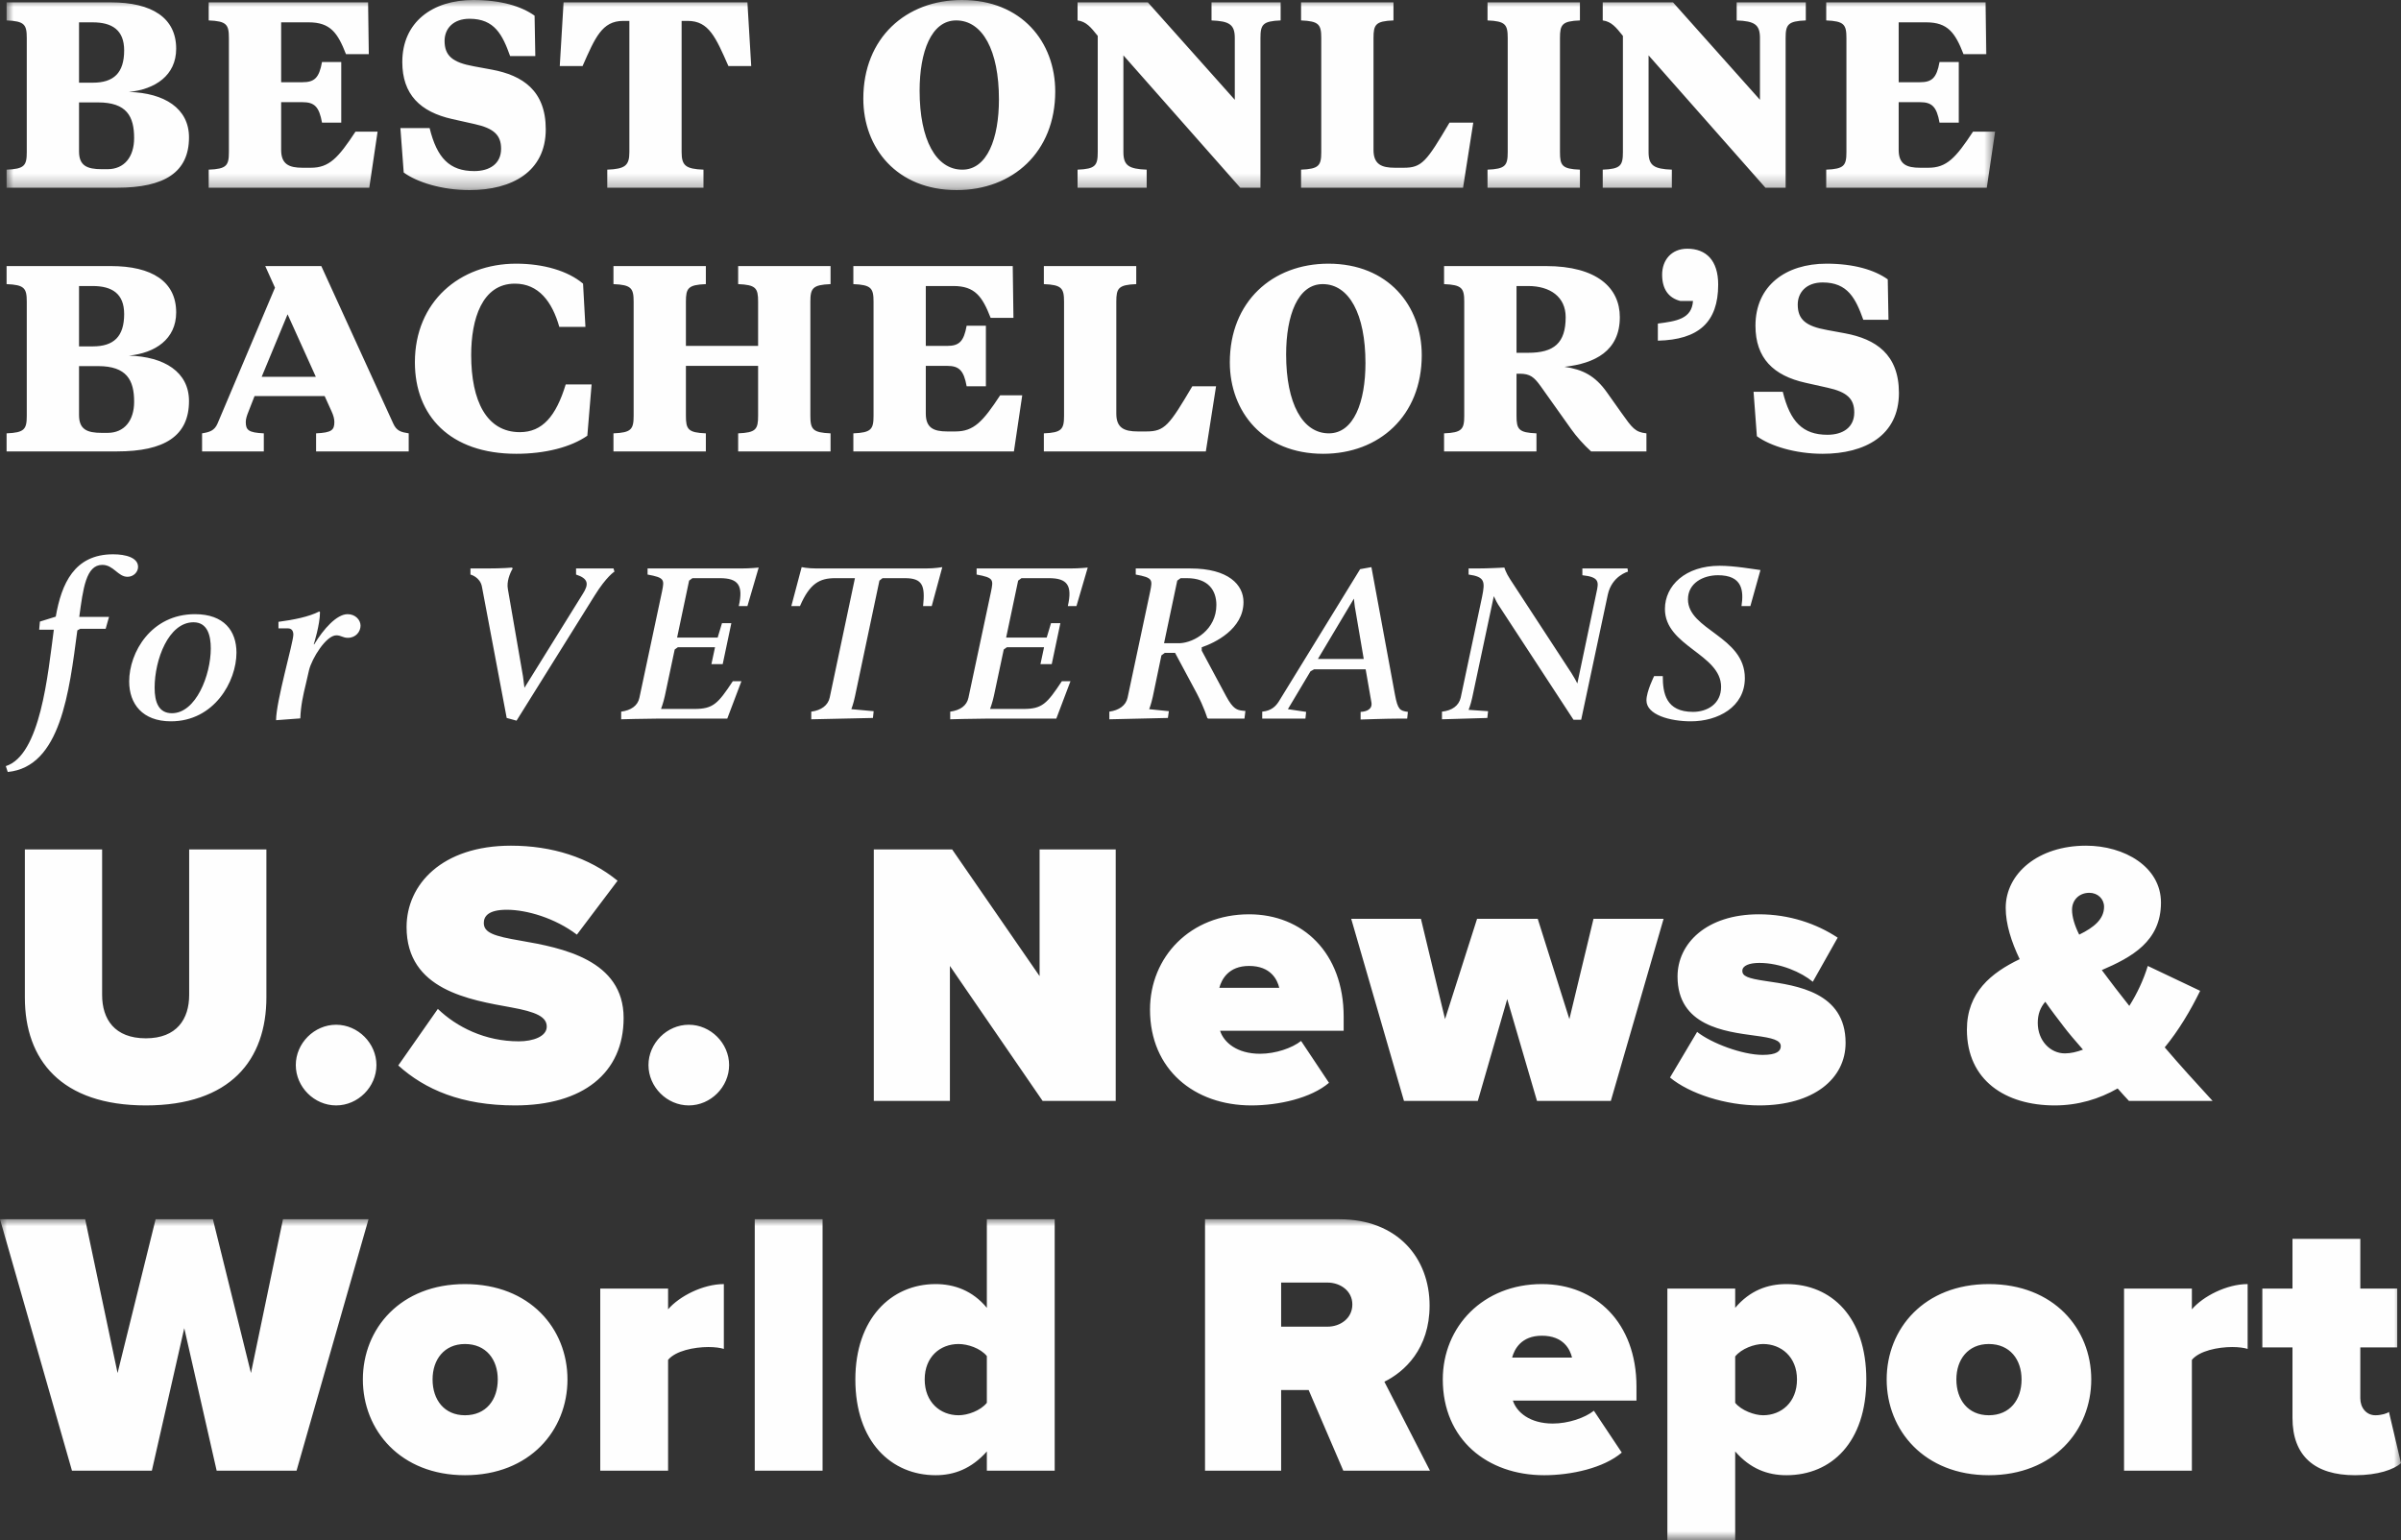 <?xml version="1.0" encoding="UTF-8"?>
<svg width="173px" height="111px" viewBox="0 0 173 111" version="1.1" xmlns="http://www.w3.org/2000/svg" xmlns:xlink="http://www.w3.org/1999/xlink">
    <rect x="0" y="0" width="173" height="111" fill="#333333" stroke="none"/>
    <title>Group 13</title>
    <defs>
        <polygon id="path-1" points="5.10020137e-15 0 143.28 0 143.28 13.701 5.10020137e-15 13.701"></polygon>
        <polygon id="path-3" points="0 0 173 0 173 23.123 0 23.123"></polygon>
    </defs>
    <g id="infographics" stroke="none" stroke-width="1" fill="none" fill-rule="evenodd">
        <g id="Group-3" transform="translate(-45, -69)">
            <g id="Group-13" transform="translate(45, 69)">
                <path d="M0.475,32.536 L8.433,32.536 C11.856,32.536 13.618,31.422 13.618,28.905 C13.618,26.815 11.838,25.702 9.288,25.633 C11.171,25.445 12.694,24.452 12.694,22.516 C12.694,20.29 10.949,19.177 7.988,19.177 L0.475,19.177 L0.475,20.478 C1.758,20.53 1.929,20.769 1.929,21.746 L1.929,29.967 C1.929,30.943 1.758,31.183 0.475,31.234 L0.475,32.536 Z M7.064,26.387 C9.134,26.387 9.665,27.398 9.665,28.956 C9.665,30.309 8.963,31.2 7.748,31.2 L7.337,31.2 C6.259,31.2 5.694,30.943 5.694,29.915 L5.694,26.387 L7.064,26.387 Z M6.67,20.615 C8.073,20.615 8.946,21.163 8.946,22.636 C8.946,24.263 8.193,24.966 6.687,24.966 L5.694,24.966 L5.694,20.615 L6.67,20.615 Z M23.887,29.641 C24.024,29.932 24.092,30.189 24.092,30.412 C24.092,30.994 23.904,31.183 22.775,31.234 L22.775,32.536 L29.449,32.536 L29.449,31.234 C28.901,31.148 28.576,31.063 28.337,30.532 L23.151,19.177 L19.112,19.177 L19.814,20.735 L15.672,30.532 C15.45,31.046 15.09,31.148 14.56,31.234 L14.56,32.536 L19.009,32.536 L19.009,31.234 C17.897,31.183 17.709,30.994 17.709,30.412 C17.709,30.189 17.794,29.932 17.914,29.641 L18.342,28.545 L23.391,28.545 L23.887,29.641 Z M20.721,22.653 L22.757,27.158 L18.855,27.158 L20.721,22.653 Z M37.459,31.148 C35.063,31.148 33.95,28.905 33.95,25.582 C33.95,22.996 34.737,20.444 37.099,20.444 C38.811,20.444 39.786,21.746 40.3,23.561 L42.182,23.561 L42.011,20.444 C40.916,19.519 39.153,19.005 37.185,19.005 C33.129,19.005 29.894,21.746 29.894,26.113 C29.894,29.95 32.41,32.707 37.202,32.707 C39.29,32.707 41.138,32.227 42.319,31.405 L42.627,27.706 L40.762,27.706 C40.06,30.018 39.067,31.148 37.459,31.148 L37.459,31.148 Z M54.624,29.967 C54.624,30.943 54.47,31.183 53.187,31.234 L53.187,32.536 L59.844,32.536 L59.844,31.234 C58.561,31.183 58.389,30.943 58.389,29.967 L58.389,21.746 C58.389,20.769 58.561,20.53 59.844,20.478 L59.844,19.177 L53.187,19.177 L53.187,20.478 C54.47,20.53 54.624,20.769 54.624,21.746 L54.624,24.931 L49.422,24.931 L49.422,21.746 C49.422,20.769 49.576,20.53 50.859,20.478 L50.859,19.177 L44.202,19.177 L44.202,20.478 C45.485,20.53 45.656,20.769 45.656,21.746 L45.656,29.967 C45.656,30.943 45.485,31.183 44.202,31.234 L44.202,32.536 L50.859,32.536 L50.859,31.234 C49.576,31.183 49.422,30.943 49.422,29.967 L49.422,26.37 L54.624,26.37 L54.624,29.967 Z M71.037,27.843 L71.037,23.475 L69.651,23.475 C69.445,24.623 69.103,24.931 68.247,24.931 L66.707,24.931 L66.707,20.615 L68.692,20.615 C70.25,20.615 70.78,21.369 71.379,22.91 L73.022,22.91 L72.971,19.177 L61.487,19.177 L61.487,20.478 C62.771,20.53 62.942,20.769 62.942,21.746 L62.942,29.967 C62.942,30.943 62.771,31.183 61.487,31.234 L61.487,32.536 L73.056,32.536 L73.655,28.494 L72.064,28.494 C70.815,30.395 70.164,31.097 68.846,31.097 L68.247,31.097 C67.272,31.097 66.707,30.84 66.707,29.813 L66.707,26.37 L68.247,26.37 C69.103,26.37 69.445,26.695 69.651,27.843 L71.037,27.843 Z M80.433,21.746 C80.433,20.769 80.587,20.53 81.87,20.478 L81.87,19.177 L75.213,19.177 L75.213,20.478 C76.496,20.53 76.668,20.769 76.668,21.746 L76.668,29.967 C76.668,30.943 76.496,31.183 75.213,31.234 L75.213,32.536 L86.885,32.536 L87.621,27.843 L85.909,27.843 C84.249,30.652 83.924,31.097 82.606,31.097 L81.973,31.097 C80.998,31.097 80.433,30.84 80.433,29.813 L80.433,21.746 Z M95.75,31.234 C93.85,31.234 92.67,29.076 92.67,25.548 C92.67,22.739 93.508,20.478 95.305,20.478 C97.205,20.478 98.386,22.636 98.386,26.164 C98.386,28.973 97.547,31.234 95.75,31.234 L95.75,31.234 Z M95.339,32.707 C99.378,32.707 102.442,29.967 102.442,25.599 C102.442,22.037 100.029,19.005 95.716,19.005 C91.677,19.005 88.613,21.746 88.613,26.113 C88.613,29.676 91.027,32.707 95.339,32.707 L95.339,32.707 Z M110.108,20.615 C111.7,20.615 112.812,21.403 112.812,22.859 C112.812,24.726 111.974,25.428 110.108,25.428 L109.27,25.428 L109.27,20.615 L110.108,20.615 Z M104.05,19.177 L104.05,20.478 C105.333,20.53 105.504,20.769 105.504,21.746 L105.504,29.967 C105.504,30.943 105.333,31.183 104.05,31.234 L104.05,32.536 L110.707,32.536 L110.707,31.234 C109.424,31.183 109.27,30.943 109.27,29.967 L109.27,26.935 L109.492,26.935 C110.245,26.935 110.536,27.175 111.015,27.843 L113.206,30.926 C113.582,31.457 114.096,32.039 114.643,32.536 L118.631,32.536 L118.631,31.234 C117.81,31.148 117.604,30.84 116.834,29.761 L115.79,28.288 C114.934,27.072 114.027,26.627 112.727,26.438 C114.9,26.199 116.714,25.308 116.714,22.859 C116.714,20.752 115.071,19.177 111.392,19.177 L104.05,19.177 Z M121.986,21.694 C121.901,22.996 120.771,23.15 119.454,23.321 L119.454,24.554 C122.38,24.486 123.801,23.236 123.801,20.512 C123.801,18.766 122.928,17.926 121.576,17.926 C120.412,17.926 119.762,18.766 119.762,19.793 C119.762,20.821 120.207,21.472 121.079,21.694 L121.986,21.694 Z M131.33,32.707 C134.376,32.707 136.824,31.388 136.824,28.322 C136.824,25.531 135.146,24.435 132.939,24.024 L131.638,23.784 C130.115,23.51 129.533,23.03 129.533,21.951 C129.533,21.078 130.149,20.358 131.33,20.358 C133.144,20.358 133.709,21.523 134.257,23.047 L136.071,23.047 L136.019,20.136 C135.061,19.451 133.572,19.005 131.604,19.005 C128.66,19.005 126.487,20.598 126.487,23.475 C126.487,25.822 127.787,27.072 130.081,27.586 L131.689,27.946 C133.093,28.254 133.606,28.751 133.606,29.727 C133.606,30.806 132.785,31.337 131.672,31.337 C129.892,31.337 128.985,30.395 128.455,28.237 L126.35,28.237 L126.589,31.44 C127.548,32.142 129.345,32.707 131.33,32.707 L131.33,32.707 Z" id="Fill-1" fill="#FEFEFE"></path>
                <g id="Group-5" transform="translate(0.474, 0)">
                    <mask id="mask-2" fill="white">
                        <use xlink:href="#path-1"></use>
                    </mask>
                    <g id="Clip-4"></g>
                    <path d="M5.10020137e-15,13.53 L7.958,13.53 C11.381,13.53 13.144,12.417 13.144,9.899 C13.144,7.81 11.364,6.696 8.814,6.628 C10.696,6.439 12.22,5.446 12.22,3.511 C12.22,1.284 10.474,0.171 7.513,0.171 L5.10020137e-15,0.171 L5.10020137e-15,1.472 C1.284,1.524 1.455,1.764 1.455,2.74 L1.455,10.961 C1.455,11.937 1.284,12.177 5.10020137e-15,12.228 L5.10020137e-15,13.53 Z M6.589,7.381 C8.66,7.381 9.19,8.392 9.19,9.95 C9.19,11.303 8.489,12.194 7.274,12.194 L6.863,12.194 C5.785,12.194 5.22,11.937 5.22,10.91 L5.22,7.381 L6.589,7.381 Z M6.195,1.61 C7.599,1.61 8.472,2.158 8.472,3.631 C8.472,5.258 7.719,5.96 6.213,5.96 L5.22,5.96 L5.22,1.61 L6.195,1.61 Z M24.114,8.837 L24.114,4.47 L22.728,4.47 C22.522,5.617 22.18,5.926 21.324,5.926 L19.784,5.926 L19.784,1.61 L21.769,1.61 C23.327,1.61 23.857,2.363 24.456,3.905 L26.099,3.905 L26.048,0.171 L14.564,0.171 L14.564,1.472 C15.848,1.524 16.019,1.764 16.019,2.74 L16.019,10.961 C16.019,11.937 15.848,12.177 14.564,12.228 L14.564,13.53 L26.134,13.53 L26.733,9.488 L25.141,9.488 C23.892,11.389 23.241,12.091 21.923,12.091 L21.324,12.091 C20.349,12.091 19.784,11.834 19.784,10.807 L19.784,7.364 L21.324,7.364 C22.18,7.364 22.522,7.69 22.728,8.837 L24.114,8.837 Z M33.356,13.701 C36.402,13.701 38.85,12.382 38.85,9.317 C38.85,6.525 37.172,5.429 34.965,5.018 L33.664,4.778 C32.141,4.504 31.559,4.024 31.559,2.945 C31.559,2.072 32.175,1.353 33.356,1.353 C35.17,1.353 35.735,2.517 36.282,4.042 L38.097,4.042 L38.045,1.13 C37.087,0.445 35.598,-0 33.63,-0 C30.686,-0 28.513,1.592 28.513,4.47 C28.513,6.816 29.813,8.066 32.107,8.58 L33.715,8.94 C35.119,9.248 35.632,9.745 35.632,10.721 C35.632,11.8 34.811,12.331 33.698,12.331 C31.918,12.331 31.011,11.389 30.481,9.231 L28.376,9.231 L28.615,12.434 C29.574,13.136 31.371,13.701 33.356,13.701 L33.356,13.701 Z M40.133,0.171 L39.859,4.761 L41.502,4.761 C42.409,2.706 42.906,1.507 44.429,1.507 L44.874,1.507 L44.874,10.961 C44.874,11.937 44.566,12.177 43.282,12.228 L43.282,13.53 L50.214,13.53 L50.214,12.228 C48.93,12.177 48.639,11.937 48.639,10.961 L48.639,1.507 L49.084,1.507 C50.607,1.507 51.103,2.706 52.011,4.761 L53.654,4.761 L53.38,0.171 L40.133,0.171 Z M68.867,12.228 C66.968,12.228 65.787,10.07 65.787,6.542 C65.787,3.733 66.625,1.472 68.422,1.472 C70.322,1.472 71.503,3.631 71.503,7.159 C71.503,9.968 70.664,12.228 68.867,12.228 L68.867,12.228 Z M68.457,13.701 C72.496,13.701 75.559,10.961 75.559,6.594 C75.559,3.031 73.146,-0 68.833,-0 C64.794,-0 61.731,2.74 61.731,7.107 C61.731,10.67 64.144,13.701 68.457,13.701 L68.457,13.701 Z M78.622,10.961 C78.622,11.937 78.451,12.177 77.168,12.228 L77.168,13.53 L82.148,13.53 L82.148,12.228 C80.864,12.177 80.471,11.937 80.471,10.961 L80.471,3.99 L88.891,13.53 L90.346,13.53 L90.346,2.74 C90.346,1.764 90.517,1.524 91.8,1.472 L91.8,0.171 L86.82,0.171 L86.82,1.472 C88.104,1.524 88.497,1.764 88.497,2.74 L88.497,7.193 L82.234,0.171 L77.168,0.171 L77.168,1.472 C77.801,1.558 78.126,1.969 78.622,2.586 L78.622,10.961 Z M98.492,2.74 C98.492,1.764 98.646,1.524 99.93,1.472 L99.93,0.171 L93.272,0.171 L93.272,1.472 C94.556,1.524 94.727,1.764 94.727,2.74 L94.727,10.961 C94.727,11.937 94.556,12.177 93.272,12.228 L93.272,13.53 L104.944,13.53 L105.68,8.837 L103.969,8.837 C102.309,11.646 101.984,12.091 100.666,12.091 L100.032,12.091 C99.057,12.091 98.492,11.834 98.492,10.807 L98.492,2.74 Z M108.162,10.961 C108.162,11.937 107.991,12.177 106.707,12.228 L106.707,13.53 L113.365,13.53 L113.365,12.228 C112.081,12.177 111.927,11.937 111.927,10.961 L111.927,2.74 C111.927,1.764 112.081,1.524 113.365,1.472 L113.365,0.171 L106.707,0.171 L106.707,1.472 C107.991,1.524 108.162,1.764 108.162,2.74 L108.162,10.961 Z M116.462,10.961 C116.462,11.937 116.291,12.177 115.008,12.228 L115.008,13.53 L119.988,13.53 L119.988,12.228 C118.704,12.177 118.311,11.937 118.311,10.961 L118.311,3.99 L126.731,13.53 L128.186,13.53 L128.186,2.74 C128.186,1.764 128.357,1.524 129.64,1.472 L129.64,0.171 L124.66,0.171 L124.66,1.472 C125.944,1.524 126.337,1.764 126.337,2.74 L126.337,7.193 L120.073,0.171 L115.008,0.171 L115.008,1.472 C115.641,1.558 115.966,1.969 116.462,2.586 L116.462,10.961 Z M140.662,8.837 L140.662,4.47 L139.276,4.47 C139.07,5.617 138.728,5.926 137.872,5.926 L136.332,5.926 L136.332,1.61 L138.317,1.61 C139.875,1.61 140.405,2.363 141.004,3.905 L142.647,3.905 L142.596,0.171 L131.112,0.171 L131.112,1.472 C132.396,1.524 132.567,1.764 132.567,2.74 L132.567,10.961 C132.567,11.937 132.396,12.177 131.112,12.228 L131.112,13.53 L142.681,13.53 L143.28,9.488 L141.689,9.488 C140.439,11.389 139.789,12.091 138.471,12.091 L137.872,12.091 C136.897,12.091 136.332,11.834 136.332,10.807 L136.332,7.364 L137.872,7.364 C138.728,7.364 139.07,7.69 139.276,8.837 L140.662,8.837 Z" id="Fill-3" fill="#FEFEFE" mask="url(#mask-2)"></path>
                </g>
                <path d="M2.823,45.387 L3.878,45.387 C3.446,48.648 2.91,54.424 0.419,55.219 L0.558,55.641 C4.38,55.268 4.985,49.865 5.573,45.435 L5.78,45.322 L7.613,45.322 L7.856,44.462 L5.711,44.462 C5.988,42.417 6.196,40.714 7.371,40.714 C8.184,40.714 8.495,41.573 9.187,41.573 C9.619,41.573 9.948,41.233 9.948,40.86 C9.948,40.194 9.066,39.951 8.149,39.951 C5.348,39.951 4.431,42.076 4.017,44.445 L2.875,44.802 L2.823,45.387 Z M9.308,49.118 C9.308,50.725 10.259,51.99 12.317,51.99 C15.429,51.99 17.038,49.118 17.038,47.042 C17.038,45.468 16.139,44.267 14.047,44.267 C10.899,44.267 9.308,47.009 9.308,49.118 L9.308,49.118 Z M11.141,49.573 C11.141,47.545 12.144,44.851 13.942,44.851 C14.963,44.851 15.188,45.825 15.188,46.733 C15.188,48.664 14.115,51.406 12.387,51.406 C11.435,51.406 11.141,50.611 11.141,49.573 L11.141,49.573 Z M19.892,51.909 L21.638,51.779 C21.672,50.871 21.828,50.157 22.053,49.232 L22.261,48.323 C22.468,47.447 23.505,45.792 24.231,45.792 C24.577,45.792 24.699,45.971 25.062,45.971 C25.65,45.971 25.978,45.516 25.978,45.094 C25.978,44.689 25.615,44.267 25.045,44.267 C24.267,44.267 23.315,45.322 22.641,46.441 L22.607,46.441 C22.607,46.441 23.056,45.03 23.056,44.121 L23.004,44.072 C22.243,44.462 21.154,44.673 20.064,44.819 L20.064,45.289 L20.738,45.289 C21.05,45.289 21.136,45.516 21.136,45.743 C21.136,46.311 19.892,50.546 19.892,51.909 L19.892,51.909 Z M36.509,51.747 L37.219,51.942 L42.838,42.936 C43.703,41.541 44.273,41.2 44.273,41.2 L44.205,40.973 L41.507,40.973 L41.507,41.411 C42.406,41.703 42.44,42.109 41.991,42.807 L37.789,49.573 L37.685,48.761 L36.595,42.466 C36.492,41.93 36.734,41.33 36.941,40.973 L36.89,40.908 C36.89,40.908 36.267,40.973 35.04,40.973 L33.898,40.973 L33.898,41.411 C33.898,41.411 34.607,41.59 34.728,42.304 L36.509,51.747 Z M44.758,51.844 C44.758,51.844 46.452,51.796 47.283,51.796 L52.401,51.796 L53.421,49.102 L52.799,49.102 C51.727,50.725 51.381,51.098 50.032,51.098 L47.629,51.098 C47.629,51.098 47.802,50.644 47.905,50.157 L48.614,46.814 L48.839,46.652 L51.519,46.652 L51.26,47.869 L52.073,47.869 L52.695,44.916 L52.021,44.916 L51.71,45.954 L48.787,45.954 L49.652,41.849 L49.894,41.671 L51.865,41.671 C53.179,41.671 53.577,42.174 53.231,43.683 L53.854,43.683 L54.666,40.908 C54.666,40.908 54.061,40.973 53.387,40.973 L46.66,40.973 L46.66,41.411 C47.905,41.638 47.871,41.784 47.698,42.644 L46.072,50.287 C45.951,50.871 45.467,51.195 44.758,51.293 L44.758,51.844 Z M58.454,51.844 L62.898,51.747 L62.95,51.26 L61.342,51.114 C61.342,51.114 61.498,50.709 61.601,50.206 L63.365,41.849 L63.59,41.671 L65.198,41.671 C66.478,41.671 66.668,42.206 66.512,43.683 L67.134,43.683 L67.896,40.876 C67.896,40.876 67.377,40.973 66.702,40.973 L58.851,40.973 C58.177,40.973 57.762,40.876 57.762,40.876 L57.018,43.683 L57.641,43.683 C58.35,42.044 59.059,41.671 60.183,41.671 L61.601,41.671 L59.785,50.27 C59.665,50.838 59.18,51.195 58.454,51.293 L58.454,51.844 Z M68.466,51.844 C68.466,51.844 70.161,51.796 70.991,51.796 L76.11,51.796 L77.13,49.102 L76.508,49.102 C75.435,50.725 75.089,51.098 73.741,51.098 L71.337,51.098 C71.337,51.098 71.509,50.644 71.613,50.157 L72.323,46.814 L72.547,46.652 L75.228,46.652 L74.968,47.869 L75.781,47.869 L76.403,44.916 L75.729,44.916 L75.418,45.954 L72.496,45.954 L73.36,41.849 L73.602,41.671 L75.574,41.671 C76.888,41.671 77.286,42.174 76.94,43.683 L77.563,43.683 L78.375,40.908 C78.375,40.908 77.77,40.973 77.095,40.973 L70.368,40.973 L70.368,41.411 C71.613,41.638 71.579,41.784 71.406,42.644 L69.78,50.287 C69.659,50.871 69.176,51.195 68.466,51.293 L68.466,51.844 Z M79.932,51.844 L84.151,51.747 L84.22,51.26 L82.802,51.114 C82.802,51.114 82.94,50.773 83.062,50.222 L83.684,47.236 L83.926,47.058 L84.669,47.058 L86.226,49.962 C86.762,50.984 86.987,51.747 86.987,51.747 L87.056,51.796 L89.667,51.796 L89.736,51.244 L89.563,51.228 C89.131,51.179 88.854,51.114 88.353,50.189 L86.589,46.896 L86.589,46.652 C87.506,46.344 89.598,45.354 89.598,43.391 C89.598,42.158 88.526,40.973 85.777,40.973 L81.834,40.973 L81.834,41.411 C83.079,41.638 83.044,41.784 82.871,42.644 L81.246,50.287 C81.124,50.855 80.623,51.195 79.932,51.293 L79.932,51.844 Z M83.874,46.36 L84.825,41.849 L85.068,41.671 L85.517,41.671 C87.074,41.671 87.644,42.563 87.644,43.602 C87.644,45.387 86.053,46.311 85.015,46.36 L83.874,46.36 Z M90.947,51.796 L94.06,51.796 L94.111,51.309 L92.797,51.114 L94.423,48.388 L94.682,48.242 L98.4,48.242 L98.815,50.627 C98.901,51.114 98.469,51.293 98.037,51.309 L98.037,51.861 C98.037,51.861 99.905,51.796 100.631,51.796 L101.392,51.796 L101.443,51.309 C100.873,51.228 100.717,51.163 100.51,50.06 L98.815,40.876 L98.002,41.022 L92.14,50.563 C91.932,50.887 91.622,51.228 90.947,51.293 L90.947,51.796 Z M97.657,43.942 L98.262,47.496 L94.959,47.496 L97.553,43.147 C97.587,43.407 97.604,43.699 97.657,43.942 L97.657,43.942 Z M103.899,51.844 L107.168,51.747 L107.22,51.26 L105.818,51.163 C105.818,51.163 105.974,50.773 106.078,50.287 L107.634,42.969 C107.738,43.196 107.894,43.521 108.084,43.78 L113.376,51.877 L113.929,51.877 L115.848,42.855 C116.143,41.509 117.301,41.2 117.301,41.2 L117.267,40.973 L114.015,40.973 L114.015,41.46 C115.261,41.59 115.192,41.963 115.036,42.677 L113.652,49.264 C113.531,49.005 113.359,48.729 113.22,48.502 L108.811,41.752 C108.499,41.281 108.395,40.908 108.395,40.908 C108.395,40.908 107.237,40.973 106.407,40.973 L105.818,40.973 L105.818,41.411 C106.995,41.573 107.012,41.914 106.788,43.018 L105.248,50.287 C105.109,50.871 104.626,51.212 103.899,51.293 L103.899,51.844 Z M118.632,50.481 C118.632,51.52 120.328,51.99 121.832,51.99 C123.769,51.99 125.722,50.968 125.722,48.875 C125.722,45.857 121.624,45.419 121.624,43.196 C121.624,42.028 122.714,41.46 123.786,41.46 C125.532,41.46 125.654,42.547 125.481,43.683 L126.12,43.683 L126.846,41.087 C126.346,41.022 124.962,40.778 123.907,40.778 C121.434,40.778 119.964,42.206 119.964,43.894 C119.964,46.587 124.011,47.139 124.011,49.508 C124.011,50.741 123.007,51.309 121.988,51.309 C120.033,51.309 119.809,49.962 119.809,48.729 L119.186,48.729 C119.186,48.729 118.632,49.832 118.632,50.481 L118.632,50.481 Z" id="Fill-6" fill="#FEFEFE"></path>
                <g id="Group-10" transform="translate(0, 87.877)">
                    <mask id="mask-4" fill="white">
                        <use xlink:href="#path-3"></use>
                    </mask>
                    <g id="Clip-9"></g>
                    <path d="M21.367,18.123 L26.553,0 L20.39,0 L18.082,11.086 L15.34,0 L11.213,0 L8.471,11.086 L6.136,0 L-0,0 L5.186,18.123 L10.942,18.123 L13.277,7.852 L15.611,18.123 L21.367,18.123 Z M33.503,18.45 C38.174,18.45 40.888,15.216 40.888,11.548 C40.888,7.88 38.174,4.674 33.503,4.674 C28.861,4.674 26.146,7.88 26.146,11.548 C26.146,15.216 28.861,18.45 33.503,18.45 L33.503,18.45 Z M33.503,14.129 C32.011,14.129 31.168,13.015 31.168,11.548 C31.168,10.108 32.011,8.994 33.503,8.994 C35.024,8.994 35.866,10.108 35.866,11.548 C35.866,13.015 35.024,14.129 33.503,14.129 L33.503,14.129 Z M48.138,18.123 L48.138,10.135 C48.68,9.483 50.01,9.212 51.043,9.212 C51.504,9.212 51.911,9.266 52.156,9.347 L52.156,4.674 C50.663,4.674 48.952,5.543 48.138,6.494 L48.138,5 L43.25,5 L43.25,18.123 L48.138,18.123 Z M54.382,18.123 L59.269,18.123 L59.269,0 L54.382,0 L54.382,18.123 Z M75.994,18.123 L75.994,0 L71.106,0 L71.106,6.386 C70.075,5.135 68.744,4.674 67.414,4.674 C64.183,4.674 61.631,7.201 61.631,11.548 C61.631,16.058 64.238,18.45 67.414,18.45 C68.744,18.45 69.994,17.987 71.106,16.738 L71.106,18.123 L75.994,18.123 Z M71.106,13.232 C70.645,13.803 69.722,14.129 69.07,14.129 C67.74,14.129 66.627,13.178 66.627,11.548 C66.627,9.918 67.74,8.994 69.07,8.994 C69.722,8.994 70.645,9.293 71.106,9.863 L71.106,13.232 Z M103.034,18.123 L99.749,11.711 C101.189,11.005 103.007,9.347 103.007,6.223 C103.007,2.826 100.727,0 96.491,0 L86.826,0 L86.826,18.123 L92.31,18.123 L92.31,12.309 L94.292,12.309 L96.79,18.123 L103.034,18.123 Z M97.441,6.141 C97.441,7.147 96.573,7.744 95.65,7.744 L92.31,7.744 L92.31,4.565 L95.65,4.565 C96.573,4.565 97.441,5.162 97.441,6.141 L97.441,6.141 Z M103.958,11.548 C103.958,15.868 107.162,18.45 111.261,18.45 C113.216,18.45 115.551,17.933 116.854,16.819 L114.845,13.803 C114.194,14.319 112.998,14.727 111.886,14.727 C110.23,14.727 109.279,13.912 109.007,13.07 L117.913,13.07 L117.913,12.064 C117.913,7.445 114.954,4.674 111.098,4.674 C106.862,4.674 103.958,7.744 103.958,11.548 L103.958,11.548 Z M111.098,8.396 C112.673,8.396 113.134,9.402 113.27,9.972 L108.953,9.972 C109.116,9.374 109.605,8.396 111.098,8.396 L111.098,8.396 Z M125.026,16.738 C126.113,17.987 127.361,18.45 128.718,18.45 C131.976,18.45 134.474,16.058 134.474,11.548 C134.474,7.065 131.976,4.674 128.718,4.674 C127.361,4.674 126.086,5.135 125.026,6.386 L125.026,5 L120.14,5 L120.14,23.123 L125.026,23.123 L125.026,16.738 Z M129.479,11.548 C129.479,13.205 128.338,14.129 127.036,14.129 C126.411,14.129 125.46,13.776 125.026,13.232 L125.026,9.89 C125.487,9.32 126.411,8.994 127.036,8.994 C128.338,8.994 129.479,9.918 129.479,11.548 L129.479,11.548 Z M143.298,18.45 C147.968,18.45 150.682,15.216 150.682,11.548 C150.682,7.88 147.968,4.674 143.298,4.674 C138.656,4.674 135.941,7.88 135.941,11.548 C135.941,15.216 138.656,18.45 143.298,18.45 L143.298,18.45 Z M143.298,14.129 C141.805,14.129 140.963,13.015 140.963,11.548 C140.963,10.108 141.805,8.994 143.298,8.994 C144.819,8.994 145.66,10.108 145.66,11.548 C145.66,13.015 144.819,14.129 143.298,14.129 L143.298,14.129 Z M157.932,18.123 L157.932,10.135 C158.475,9.483 159.805,9.212 160.837,9.212 C161.299,9.212 161.706,9.266 161.95,9.347 L161.95,4.674 C160.457,4.674 158.746,5.543 157.932,6.494 L157.932,5 L153.045,5 L153.045,18.123 L157.932,18.123 Z M169.687,18.45 C171.344,18.45 172.484,18.042 173,17.58 L172.131,13.885 C172.023,13.993 171.588,14.129 171.154,14.129 C170.503,14.129 170.068,13.585 170.068,12.907 L170.068,9.239 L172.728,9.239 L172.728,5 L170.068,5 L170.068,1.413 L165.181,1.413 L165.181,5 L163.009,5 L163.009,9.239 L165.181,9.239 L165.181,14.319 C165.181,17.063 166.783,18.45 169.687,18.45 L169.687,18.45 Z" id="Fill-8" fill="#FEFEFE" mask="url(#mask-4)"></path>
                </g>
                <path d="M1.792,71.903 C1.792,76.386 4.399,79.674 10.507,79.674 C16.616,79.674 19.195,76.386 19.195,71.876 L19.195,61.225 L13.63,61.225 L13.63,71.713 C13.63,73.452 12.733,74.837 10.507,74.837 C8.254,74.837 7.358,73.452 7.358,71.713 L7.358,61.225 L1.792,61.225 L1.792,71.903 Z M21.313,76.766 C21.313,78.343 22.643,79.674 24.218,79.674 C25.793,79.674 27.123,78.343 27.123,76.766 C27.123,75.191 25.793,73.859 24.218,73.859 C22.643,73.859 21.313,75.191 21.313,76.766 L21.313,76.766 Z M28.697,76.794 C30.625,78.533 33.259,79.674 37.114,79.674 C41.974,79.674 44.934,77.364 44.934,73.371 C44.934,69.186 40.508,68.316 37.521,67.801 C35.594,67.474 34.86,67.23 34.86,66.523 C34.86,66.062 35.159,65.572 36.517,65.572 C37.955,65.572 39.992,66.17 41.567,67.365 L44.498,63.48 C42.436,61.795 39.775,60.953 36.815,60.953 C31.846,60.953 29.295,63.752 29.295,66.823 C29.295,71.36 33.856,72.066 36.842,72.61 C38.635,72.935 39.395,73.289 39.395,73.995 C39.395,74.702 38.417,75.055 37.385,75.055 C34.941,75.055 32.906,74.022 31.548,72.718 L28.697,76.794 Z M46.725,76.766 C46.725,78.343 48.056,79.674 49.63,79.674 C51.205,79.674 52.535,78.343 52.535,76.766 C52.535,75.191 51.205,73.859 49.63,73.859 C48.056,73.859 46.725,75.191 46.725,76.766 L46.725,76.766 Z M80.391,79.348 L80.391,61.225 L74.906,61.225 L74.906,70.354 L68.607,61.225 L62.96,61.225 L62.96,79.348 L68.444,79.348 L68.444,69.621 L75.123,79.348 L80.391,79.348 Z M82.862,72.773 C82.862,77.093 86.065,79.674 90.165,79.674 C92.12,79.674 94.454,79.158 95.758,78.044 L93.748,75.027 C93.097,75.544 91.903,75.951 90.789,75.951 C89.133,75.951 88.182,75.137 87.911,74.294 L96.816,74.294 L96.816,73.289 C96.816,68.67 93.857,65.899 90.002,65.899 C85.767,65.899 82.862,68.969 82.862,72.773 L82.862,72.773 Z M90.002,69.621 C91.576,69.621 92.039,70.626 92.174,71.196 L87.857,71.196 C88.02,70.599 88.509,69.621 90.002,69.621 L90.002,69.621 Z M116.066,79.348 L119.867,66.224 L114.817,66.224 L113.079,73.452 L110.799,66.224 L106.428,66.224 L104.12,73.452 L102.382,66.224 L97.359,66.224 L101.161,79.348 L106.482,79.348 L108.6,72.012 L110.745,79.348 L116.066,79.348 Z M120.329,77.663 C121.74,78.831 124.347,79.674 126.763,79.674 C130.646,79.674 132.981,77.772 132.981,75.164 C132.981,71.496 129.424,71.033 127.225,70.708 C125.921,70.518 125.541,70.354 125.541,69.974 C125.541,69.594 126.057,69.403 126.763,69.403 C128.283,69.403 129.804,70.083 130.619,70.762 L132.41,67.583 C130.89,66.577 128.935,65.899 126.736,65.899 C122.934,65.899 120.872,68.018 120.872,70.381 C120.872,73.941 124.265,74.349 126.465,74.647 C127.713,74.81 128.311,74.973 128.311,75.408 C128.311,75.761 128.012,76.033 127.008,76.033 C125.541,76.033 123.315,75.191 122.283,74.376 L120.329,77.663 Z M159.424,79.348 C158.203,78.017 157.062,76.766 155.976,75.49 C156.981,74.267 157.823,72.854 158.529,71.414 L154.755,69.621 C154.456,70.599 153.994,71.604 153.424,72.501 L152.447,71.251 C152.148,70.843 151.795,70.409 151.442,69.92 C153.587,68.996 155.705,67.855 155.705,65.056 C155.705,62.475 153.071,60.953 150.302,60.953 C146.854,60.953 144.518,62.964 144.518,65.436 C144.518,66.605 144.926,67.882 145.524,69.132 C143.487,70.11 141.722,71.523 141.722,74.213 C141.722,77.88 144.518,79.674 148.048,79.674 C149.732,79.674 151.252,79.212 152.583,78.451 C152.881,78.804 153.18,79.104 153.397,79.348 L159.424,79.348 Z M149.297,65.572 C149.297,64.866 149.813,64.35 150.546,64.35 C151.143,64.35 151.605,64.785 151.605,65.355 C151.605,66.252 150.872,66.85 149.813,67.365 C149.487,66.714 149.297,66.089 149.297,65.572 L149.297,65.572 Z M148.782,75.924 C147.722,75.924 146.827,75 146.827,73.724 C146.827,73.098 147.017,72.61 147.369,72.202 C147.804,72.827 148.266,73.425 148.7,73.995 C149.026,74.43 149.515,75 150.085,75.653 C149.65,75.815 149.216,75.924 148.782,75.924 L148.782,75.924 Z" id="Fill-11" fill="#FEFEFE"></path>
            </g>
        </g>
    </g>
</svg>